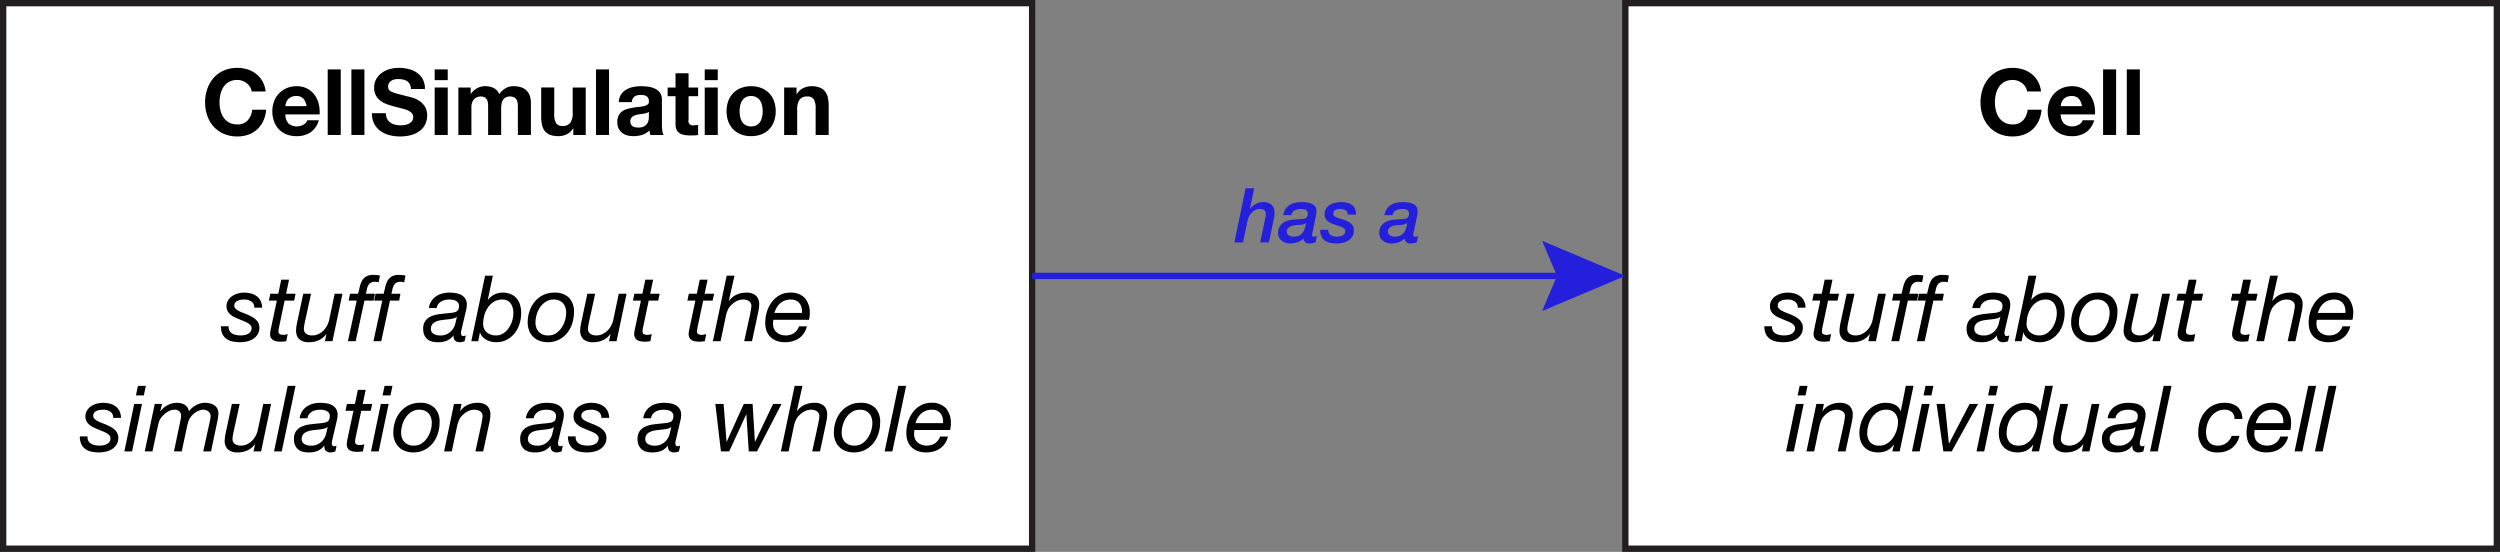 <svg id="Layer_1" data-name="Layer 1" xmlns="http://www.w3.org/2000/svg" viewBox="0 0 395.562 87.316"><rect x="0" y="0" width="395.562" height="87.316" fill="#808080" stroke="none"/><defs><style>.cls-1{fill:#fff;stroke:#231f20;}.cls-1,.cls-2{stroke-miterlimit:10;}.cls-2{fill:none;stroke:#231fda;}.cls-3{fill:#231fda;}</style></defs><title>step1</title><rect class="cls-1" x="0.5" y="0.5" width="162.807" height="86.316"/><path d="M782.727,471a2.293,2.293,0,0,0-.509-.574,2.376,2.376,0,0,0-1.496-.523,2.658,2.658,0,0,0-1.308.298,2.475,2.475,0,0,0-.872.799,3.501,3.501,0,0,0-.486,1.141,5.658,5.658,0,0,0-.153,1.322,5.261,5.261,0,0,0,.153,1.271,3.432,3.432,0,0,0,.486,1.112,2.498,2.498,0,0,0,.872.791,2.659,2.659,0,0,0,1.308.298,2.11,2.11,0,0,0,1.634-.639,2.956,2.956,0,0,0,.719-1.686h2.208a5.27,5.27,0,0,1-.451,1.758,4.208,4.208,0,0,1-.959,1.337,4.081,4.081,0,0,1-1.395.843,5.105,5.105,0,0,1-1.758.291,5.321,5.321,0,0,1-2.143-.414,4.589,4.589,0,0,1-1.605-1.141,5.04,5.04,0,0,1-1.002-1.707,6.266,6.266,0,0,1-.349-2.114,6.484,6.484,0,0,1,.349-2.158,5.184,5.184,0,0,1,1.002-1.736,4.592,4.592,0,0,1,1.605-1.162,5.56,5.56,0,0,1,3.763-.174,4.377,4.377,0,0,1,1.366.719,3.895,3.895,0,0,1,.996,1.169,4.187,4.187,0,0,1,.494,1.598H782.988A1.87,1.87,0,0,0,782.727,471Z" transform="translate(-743.167 -457.25)"/><path d="M788.829,476.804a2.114,2.114,0,0,0,2.412.138,1.298,1.298,0,0,0,.552-.661h1.816a3.448,3.448,0,0,1-1.337,1.933,3.935,3.935,0,0,1-2.179.581,4.297,4.297,0,0,1-1.598-.283,3.322,3.322,0,0,1-1.206-.807,3.626,3.626,0,0,1-.763-1.25,4.571,4.571,0,0,1-.269-1.598,4.379,4.379,0,0,1,.276-1.569,3.631,3.631,0,0,1,1.998-2.092,3.884,3.884,0,0,1,1.562-.305,3.571,3.571,0,0,1,1.671.371,3.335,3.335,0,0,1,1.169.995,4.092,4.092,0,0,1,.661,1.424,5.308,5.308,0,0,1,.145,1.671H788.32A2.083,2.083,0,0,0,788.829,476.804Zm2.332-3.952a1.45,1.45,0,0,0-1.126-.407,1.795,1.795,0,0,0-.821.167,1.566,1.566,0,0,0-.523.414,1.513,1.513,0,0,0-.276.523,2.35,2.35,0,0,0-.095.494h3.357A2.389,2.389,0,0,0,791.16,472.852Z" transform="translate(-743.167 -457.25)"/><path d="M797.081,468.232v10.373h-2.063V468.232Z" transform="translate(-743.167 -457.25)"/><path d="M800.829,468.232v10.373h-2.063V468.232Z" transform="translate(-743.167 -457.25)"/><path d="M804.418,476.049a1.641,1.641,0,0,0,.501.588,2.168,2.168,0,0,0,.734.335,3.486,3.486,0,0,0,.872.109,4.569,4.569,0,0,0,.654-.051,2.286,2.286,0,0,0,.654-.196,1.425,1.425,0,0,0,.509-.399,1.005,1.005,0,0,0,.203-.646.912.912,0,0,0-.269-.683,2.138,2.138,0,0,0-.705-.436,7.02,7.02,0,0,0-.988-.305q-.552-.131-1.119-.291a9.838,9.838,0,0,1-1.133-.356,3.883,3.883,0,0,1-.988-.544,2.567,2.567,0,0,1-.705-.835,2.533,2.533,0,0,1-.269-1.213,2.715,2.715,0,0,1,.341-1.387,3.091,3.091,0,0,1,.893-.981,3.903,3.903,0,0,1,1.25-.581,5.317,5.317,0,0,1,1.395-.189,6.594,6.594,0,0,1,1.562.182,3.902,3.902,0,0,1,1.33.588,2.985,2.985,0,0,1,.923,1.039,3.19,3.19,0,0,1,.341,1.533h-2.208a1.834,1.834,0,0,0-.196-.77,1.284,1.284,0,0,0-.443-.48,1.876,1.876,0,0,0-.632-.247,3.896,3.896,0,0,0-.777-.073,2.678,2.678,0,0,0-.552.058,1.491,1.491,0,0,0-.501.204,1.256,1.256,0,0,0-.37.363.971.971,0,0,0-.145.552.93.93,0,0,0,.116.494,1.036,1.036,0,0,0,.458.349,5.787,5.787,0,0,0,.944.32q.603.16,1.577.407.29.058.806.21a3.885,3.885,0,0,1,1.024.487,3.104,3.104,0,0,1,.879.893,2.543,2.543,0,0,1,.371,1.431,3.177,3.177,0,0,1-.276,1.322,2.878,2.878,0,0,1-.821,1.053,3.945,3.945,0,0,1-1.351.69,6.393,6.393,0,0,1-1.867.247,6.568,6.568,0,0,1-1.664-.21,4.186,4.186,0,0,1-1.424-.661,3.262,3.262,0,0,1-.981-1.148,3.425,3.425,0,0,1-.349-1.656h2.208A1.9,1.9,0,0,0,804.418,476.049Z" transform="translate(-743.167 -457.25)"/><path d="M811.944,469.932v-1.7h2.063v1.7Zm2.063,1.163v7.511h-2.063v-7.511Z" transform="translate(-743.167 -457.25)"/><path d="M817.639,471.095v1.017h.029a2.934,2.934,0,0,1,.981-.901,2.658,2.658,0,0,1,1.315-.32,3.032,3.032,0,0,1,1.3.276,1.829,1.829,0,0,1,.893.974,3.203,3.203,0,0,1,.908-.872,2.415,2.415,0,0,1,1.359-.378,4.013,4.013,0,0,1,1.104.145,2.225,2.225,0,0,1,.872.465,2.13,2.13,0,0,1,.567.836,3.393,3.393,0,0,1,.203,1.242v5.027h-2.063V474.349q0-.378-.029-.712a1.511,1.511,0,0,0-.16-.581.968.968,0,0,0-.385-.393,1.397,1.397,0,0,0-.69-.145,1.321,1.321,0,0,0-.705.167,1.217,1.217,0,0,0-.421.436,1.75,1.75,0,0,0-.203.61,4.642,4.642,0,0,0-.051.691v4.184h-2.063v-4.213q0-.334-.014-.661a1.856,1.856,0,0,0-.124-.603.93.93,0,0,0-.363-.443,1.372,1.372,0,0,0-.749-.167,1.526,1.526,0,0,0-.385.066,1.28,1.28,0,0,0-.465.246,1.445,1.445,0,0,0-.385.523,2.123,2.123,0,0,0-.16.893v4.359h-2.063v-7.511Z" transform="translate(-743.167 -457.25)"/><path d="M833.882,478.606V477.56h-.043a2.325,2.325,0,0,1-1.017.944,3.009,3.009,0,0,1-1.279.29,3.604,3.604,0,0,1-1.358-.218,1.958,1.958,0,0,1-.836-.617,2.417,2.417,0,0,1-.428-.974,6.038,6.038,0,0,1-.123-1.271v-4.62h2.063v4.242a2.632,2.632,0,0,0,.29,1.388,1.125,1.125,0,0,0,1.032.458,1.429,1.429,0,0,0,1.22-.501,2.784,2.784,0,0,0,.378-1.649v-3.937h2.063v7.511Z" transform="translate(-743.167 -457.25)"/><path d="M839.533,468.232v10.373H837.47V468.232Z" transform="translate(-743.167 -457.25)"/><path d="M841.073,473.405a2.402,2.402,0,0,1,.363-1.206,2.472,2.472,0,0,1,.814-.77,3.546,3.546,0,0,1,1.112-.414,6.344,6.344,0,0,1,1.242-.123,8.411,8.411,0,0,1,1.147.08,3.508,3.508,0,0,1,1.06.312,2.087,2.087,0,0,1,.785.647,1.804,1.804,0,0,1,.305,1.097v3.908a7.879,7.879,0,0,0,.058.974,1.747,1.747,0,0,0,.204.697h-2.092a2.836,2.836,0,0,1-.094-.356,3.086,3.086,0,0,1-.051-.371,2.682,2.682,0,0,1-1.162.712,4.664,4.664,0,0,1-1.366.204,3.682,3.682,0,0,1-1.002-.131,2.298,2.298,0,0,1-.814-.407,1.897,1.897,0,0,1-.545-.697,2.357,2.357,0,0,1-.196-1.002,2.195,2.195,0,0,1,.225-1.054,1.886,1.886,0,0,1,.582-.661,2.593,2.593,0,0,1,.814-.37,8.754,8.754,0,0,1,.922-.196q.465-.072.915-.116a5.548,5.548,0,0,0,.799-.131,1.389,1.389,0,0,0,.552-.254.558.558,0,0,0,.189-.486,1.098,1.098,0,0,0-.109-.53.806.806,0,0,0-.29-.305,1.151,1.151,0,0,0-.421-.145,3.5,3.5,0,0,0-.516-.036,1.565,1.565,0,0,0-.959.261,1.168,1.168,0,0,0-.407.872Zm4.766,1.525a.924.924,0,0,1-.327.182,3.28,3.28,0,0,1-.421.109c-.15.029-.307.053-.472.073s-.329.043-.494.073a3.68,3.68,0,0,0-.458.116,1.356,1.356,0,0,0-.393.196.934.934,0,0,0-.269.312,1.004,1.004,0,0,0-.102.48.967.967,0,0,0,.102.465.776.776,0,0,0,.276.298,1.17,1.17,0,0,0,.407.153,2.619,2.619,0,0,0,.479.043,1.822,1.822,0,0,0,.944-.204,1.363,1.363,0,0,0,.494-.487,1.551,1.551,0,0,0,.196-.574,3.905,3.905,0,0,0,.037-.465Z" transform="translate(-743.167 -457.25)"/><path d="M853.626,471.095v1.38h-1.511v3.72a.699.699,0,0,0,.872.872q.174,0,.334-.015a2.76,2.76,0,0,0,.305-.043v1.598a4.864,4.864,0,0,1-.581.058q-.32.015-.625.015a6.047,6.047,0,0,1-.908-.065,2.14,2.14,0,0,1-.755-.254,1.343,1.343,0,0,1-.516-.538,1.919,1.919,0,0,1-.189-.915v-4.432h-1.249v-1.38h1.249v-2.252h2.063v2.252Z" transform="translate(-743.167 -457.25)"/><path d="M854.672,469.932v-1.7h2.063v1.7Zm2.063,1.163v7.511h-2.063v-7.511Z" transform="translate(-743.167 -457.25)"/><path d="M858.406,473.223a3.437,3.437,0,0,1,2.005-2.049,4.297,4.297,0,0,1,1.598-.283,4.356,4.356,0,0,1,1.605.283,3.42,3.42,0,0,1,2.012,2.049,4.609,4.609,0,0,1,.276,1.634,4.551,4.551,0,0,1-.276,1.627,3.529,3.529,0,0,1-.784,1.242,3.418,3.418,0,0,1-1.228.791,4.448,4.448,0,0,1-1.605.276,4.389,4.389,0,0,1-1.598-.276,3.424,3.424,0,0,1-1.22-.791,3.525,3.525,0,0,1-.785-1.242,4.551,4.551,0,0,1-.276-1.627A4.609,4.609,0,0,1,858.406,473.223Zm1.874,2.513a2.338,2.338,0,0,0,.298.77,1.582,1.582,0,0,0,.559.545,1.706,1.706,0,0,0,.872.204,1.747,1.747,0,0,0,.879-.204,1.564,1.564,0,0,0,.567-.545,2.342,2.342,0,0,0,.298-.77,4.394,4.394,0,0,0,.087-.879,4.511,4.511,0,0,0-.087-.886,2.272,2.272,0,0,0-.298-.77,1.658,1.658,0,0,0-.567-.545,1.703,1.703,0,0,0-.879-.21,1.586,1.586,0,0,0-1.431.755,2.268,2.268,0,0,0-.298.77,4.511,4.511,0,0,0-.087.886A4.394,4.394,0,0,0,860.28,475.736Z" transform="translate(-743.167 -457.25)"/><path d="M869.201,471.095v1.046h.043a2.369,2.369,0,0,1,1.017-.952,2.945,2.945,0,0,1,1.278-.298,3.508,3.508,0,0,1,1.358.225,2.013,2.013,0,0,1,.835.625,2.419,2.419,0,0,1,.429.973,6.074,6.074,0,0,1,.124,1.272v4.62h-2.063v-4.242a2.635,2.635,0,0,0-.291-1.388,1.125,1.125,0,0,0-1.032-.458,1.429,1.429,0,0,0-1.22.501,2.787,2.787,0,0,0-.378,1.649v3.938H867.24v-7.511Z" transform="translate(-743.167 -457.25)"/><path d="M782.959,504.969a1.889,1.889,0,0,0-1.119-.327,3.898,3.898,0,0,0-.566.043,1.776,1.776,0,0,0-.516.153,1.046,1.046,0,0,0-.37.29.732.732,0,0,0-.145.473.658.658,0,0,0,.167.45,1.726,1.726,0,0,0,.451.349,4.925,4.925,0,0,0,.639.298q.356.138.719.283.377.16.733.349a3.353,3.353,0,0,1,.632.429,1.985,1.985,0,0,1,.45.566,1.599,1.599,0,0,1,.174.763,1.981,1.981,0,0,1-.276,1.068,2.233,2.233,0,0,1-.712.719,3.076,3.076,0,0,1-.98.399,4.91,4.91,0,0,1-1.097.124,5.485,5.485,0,0,1-1.206-.124,2.526,2.526,0,0,1-.952-.414,2.004,2.004,0,0,1-.632-.777,2.81,2.81,0,0,1-.232-1.213h1.22a1.248,1.248,0,0,0,.124.69,1.183,1.183,0,0,0,.421.45,1.893,1.893,0,0,0,.625.24,3.779,3.779,0,0,0,.748.072,3.236,3.236,0,0,0,.61-.059,1.809,1.809,0,0,0,.552-.195,1.19,1.19,0,0,0,.4-.356.914.914,0,0,0,.152-.537.686.686,0,0,0-.174-.473,1.807,1.807,0,0,0-.45-.355,4.519,4.519,0,0,0-.632-.298c-.237-.093-.477-.191-.719-.298-.252-.097-.496-.204-.733-.32a3.062,3.062,0,0,1-.639-.414,1.844,1.844,0,0,1-.451-.559,1.577,1.577,0,0,1-.167-.741,1.796,1.796,0,0,1,.24-.93,2.1,2.1,0,0,1,.632-.676,3.078,3.078,0,0,1,.894-.414,3.674,3.674,0,0,1,1.024-.145,4.325,4.325,0,0,1,1.032.124,2.624,2.624,0,0,1,.908.406,2.123,2.123,0,0,1,.646.741,2.312,2.312,0,0,1,.247,1.111h-1.235A1.041,1.041,0,0,0,782.959,504.969Z" transform="translate(-743.167 -457.25)"/><path d="M789.933,503.726l-.232,1.089h-1.497l-.93,4.417c-.01.087-.02.17-.029.247a2.001,2.001,0,0,0-.015.247.403.403,0,0,0,.225.4,1.164,1.164,0,0,0,.516.109,1.84,1.84,0,0,0,.363-.036,3.09,3.09,0,0,0,.349-.095l-.218,1.133c-.145.02-.291.036-.436.051a4.36,4.36,0,0,1-.436.022,4.06,4.06,0,0,1-.654-.051,1.455,1.455,0,0,1-.53-.189,1.056,1.056,0,0,1-.363-.37,1.152,1.152,0,0,1-.138-.596,2.063,2.063,0,0,1,.022-.306c.015-.097.031-.203.051-.319l.988-4.664h-1.264l.232-1.089h1.264l.465-2.224h1.235l-.465,2.224Z" transform="translate(-743.167 -457.25)"/><path d="M794.581,511.237l.232-1.133h-.029a2.868,2.868,0,0,1-1.177.974,3.616,3.616,0,0,1-1.497.319,2.317,2.317,0,0,1-1.576-.458,1.857,1.857,0,0,1-.516-1.46,4.586,4.586,0,0,1,.058-.64q.058-.391.16-.828l.915-4.285h1.235l-.959,4.388a2.647,2.647,0,0,0-.058.261c-.019.107-.039.216-.058.327s-.034.218-.044.319-.014.188-.014.255a.887.887,0,0,0,.377.792,1.631,1.631,0,0,0,.93.254,2.284,2.284,0,0,0,.966-.203,2.786,2.786,0,0,0,.792-.545,3.251,3.251,0,0,0,.588-.785,3.451,3.451,0,0,0,.341-.907l.872-4.155h1.235l-1.584,7.511Z" transform="translate(-743.167 -457.25)"/><path d="M798.33,504.815l.218-1.089h1.278q.145-.567.269-1.105a3.557,3.557,0,0,1,.356-.952,1.815,1.815,0,0,1,.646-.668,2.209,2.209,0,0,1,1.155-.254q.261,0,.523.022a2.534,2.534,0,0,1,.509.094l-.204,1.046c-.106-.019-.208-.036-.305-.051a1.833,1.833,0,0,0-.276-.021,1.236,1.236,0,0,0-.697.167,1.155,1.155,0,0,0-.385.435,2.275,2.275,0,0,0-.203.603q-.065.336-.167.684h1.438l-.203,1.089h-1.453l-1.38,6.422h-1.235l1.395-6.422Z" transform="translate(-743.167 -457.25)"/><path d="M802.369,504.815l.218-1.089h1.278q.145-.567.269-1.105a3.557,3.557,0,0,1,.356-.952,1.816,1.816,0,0,1,.646-.668,2.209,2.209,0,0,1,1.155-.254q.261,0,.523.022a2.535,2.535,0,0,1,.509.094L807.12,501.91c-.106-.019-.208-.036-.305-.051a1.833,1.833,0,0,0-.276-.021,1.236,1.236,0,0,0-.697.167,1.155,1.155,0,0,0-.385.435,2.279,2.279,0,0,0-.203.603c-.043.224-.1.451-.167.684h1.438l-.203,1.089h-1.453l-1.38,6.422h-1.235l1.395-6.422Z" transform="translate(-743.167 -457.25)"/><path d="M811.413,504.91a2.752,2.752,0,0,1,.733-.763,3.067,3.067,0,0,1,.988-.45,4.506,4.506,0,0,1,1.148-.145,6.052,6.052,0,0,1,1.046.087,2.657,2.657,0,0,1,.872.306,1.676,1.676,0,0,1,.603.588,1.782,1.782,0,0,1,.225.938,3.294,3.294,0,0,1-.08.69c-.053.246-.104.472-.152.675l-.48,2.049c-.029.155-.07.329-.123.523a2.08,2.08,0,0,0-.08.552.507.507,0,0,0,.102.363.354.354,0,0,0,.261.102.623.623,0,0,0,.196-.036c.073-.024.138-.046.196-.066l-.189.915a2.53,2.53,0,0,1-.371.109,1.841,1.841,0,0,1-.385.051,1.01,1.01,0,0,1-.77-.276.908.908,0,0,1-.203-.77l-.029-.029a2.585,2.585,0,0,1-.973.799,3.616,3.616,0,0,1-1.54.276,3.474,3.474,0,0,1-.893-.109,1.827,1.827,0,0,1-.719-.363,1.8,1.8,0,0,1-.487-.653,2.366,2.366,0,0,1-.182-.981,2.081,2.081,0,0,1,.356-1.293,2.252,2.252,0,0,1,.908-.705,4.527,4.527,0,0,1,1.22-.327q.668-.086,1.294-.145.494-.043.85-.094a1.951,1.951,0,0,0,.588-.167.743.743,0,0,0,.341-.334,1.348,1.348,0,0,0,.109-.596.789.789,0,0,0-.145-.494,1.028,1.028,0,0,0-.363-.298,1.667,1.667,0,0,0-.487-.153,3.298,3.298,0,0,0-.516-.043,3.347,3.347,0,0,0-.69.072,1.99,1.99,0,0,0-.618.24,1.618,1.618,0,0,0-.465.421,1.387,1.387,0,0,0-.247.617H811.028A2.625,2.625,0,0,1,811.413,504.91Zm.349,5.15a1.714,1.714,0,0,0,.937.262,2.318,2.318,0,0,0,2.107-.988,2.433,2.433,0,0,0,.414-.915q.109-.494.24-1.017H815.43a1.685,1.685,0,0,1-.661.269,8.488,8.488,0,0,1-.85.123q-.45.044-.908.109a3.552,3.552,0,0,0-.821.211,1.51,1.51,0,0,0-.596.414,1.159,1.159,0,0,0-.247.748A.865.865,0,0,0,811.762,510.06Z" transform="translate(-743.167 -457.25)"/><path d="M821.154,500.864l-.799,3.792.029.028a2.991,2.991,0,0,1,1.01-.835,2.811,2.811,0,0,1,1.286-.298,3.26,3.26,0,0,1,1.308.24,2.504,2.504,0,0,1,.915.66,2.776,2.776,0,0,1,.545,1.018,4.523,4.523,0,0,1,.182,1.322,5.655,5.655,0,0,1-.262,1.714,4.512,4.512,0,0,1-.77,1.468,3.952,3.952,0,0,1-1.242,1.031,3.533,3.533,0,0,1-1.692.393,3.171,3.171,0,0,1-.959-.138,3.015,3.015,0,0,1-.763-.356,2.201,2.201,0,0,1-.538-.494,1.371,1.371,0,0,1-.269-.566h-.029l-.276,1.395h-1.09l2.179-10.373Zm3.131,5.085a2.118,2.118,0,0,0-.32-.683,1.506,1.506,0,0,0-.53-.458,1.61,1.61,0,0,0-.755-.167,2.539,2.539,0,0,0-1.395.37,3.142,3.142,0,0,0-.952.938,4.157,4.157,0,0,0-.545,1.234,5.023,5.023,0,0,0-.174,1.265,1.732,1.732,0,0,0,.567,1.38,2.174,2.174,0,0,0,1.482.494,2.032,2.032,0,0,0,1.177-.349,3.204,3.204,0,0,0,.857-.872,3.977,3.977,0,0,0,.523-1.147,4.338,4.338,0,0,0,.174-1.162A3.154,3.154,0,0,0,824.286,505.949Z" transform="translate(-743.167 -457.25)"/><path d="M826.944,506.501a4.575,4.575,0,0,1,.828-1.511,4.116,4.116,0,0,1,1.322-1.046,3.86,3.86,0,0,1,1.765-.393,3.165,3.165,0,0,1,2.325.792,3.123,3.123,0,0,1,.799,2.317,5.743,5.743,0,0,1-.276,1.772,4.648,4.648,0,0,1-.813,1.518,4.021,4.021,0,0,1-1.308,1.053,3.819,3.819,0,0,1-1.758.393,3.607,3.607,0,0,1-1.329-.232,2.756,2.756,0,0,1-1.62-1.635,3.518,3.518,0,0,1-.218-1.257A5.61,5.61,0,0,1,826.944,506.501Zm1.475,3.255a1.992,1.992,0,0,0,1.54.566,2.09,2.09,0,0,0,1.199-.349,3.204,3.204,0,0,0,.872-.879,4.121,4.121,0,0,0,.538-1.155,4.219,4.219,0,0,0,.182-1.177,2.891,2.891,0,0,0-.116-.828,1.725,1.725,0,0,0-.98-1.126,2.125,2.125,0,0,0-.879-.167,2.243,2.243,0,0,0-1.25.349,3.165,3.165,0,0,0-.901.879,3.973,3.973,0,0,0-.545,1.17,4.463,4.463,0,0,0-.182,1.22A2.12,2.12,0,0,0,828.419,509.756Z" transform="translate(-743.167 -457.25)"/><path d="M839.533,511.237l.233-1.133h-.029a2.868,2.868,0,0,1-1.177.974,3.616,3.616,0,0,1-1.497.319,2.317,2.317,0,0,1-1.576-.458,1.857,1.857,0,0,1-.516-1.46,4.586,4.586,0,0,1,.058-.64q.058-.391.16-.828l.915-4.285h1.235l-.959,4.388a2.619,2.619,0,0,0-.058.261c-.02.107-.039.216-.058.327s-.034.218-.044.319-.014.188-.014.255a.887.887,0,0,0,.377.792,1.631,1.631,0,0,0,.93.254,2.284,2.284,0,0,0,.966-.203,2.788,2.788,0,0,0,.792-.545,3.254,3.254,0,0,0,.588-.785,3.458,3.458,0,0,0,.341-.907l.872-4.155h1.235l-1.584,7.511Z" transform="translate(-743.167 -457.25)"/><path d="M847.539,503.726l-.232,1.089H845.81l-.93,4.417c-.01.087-.019.17-.029.247a1.982,1.982,0,0,0-.015.247.403.403,0,0,0,.225.4,1.165,1.165,0,0,0,.516.109,1.839,1.839,0,0,0,.363-.036,3.086,3.086,0,0,0,.349-.095l-.218,1.133c-.145.02-.29.036-.435.051a4.362,4.362,0,0,1-.436.022,4.06,4.06,0,0,1-.654-.051,1.455,1.455,0,0,1-.53-.189,1.056,1.056,0,0,1-.363-.37,1.152,1.152,0,0,1-.138-.596,2.05,2.05,0,0,1,.022-.306c.015-.097.031-.203.051-.319l.988-4.664h-1.264l.232-1.089h1.264l.465-2.224h1.235l-.465,2.224Z" transform="translate(-743.167 -457.25)"/><path d="M856.154,503.726l-.232,1.089H854.425l-.93,4.417c-.01.087-.02.17-.029.247a2.001,2.001,0,0,0-.015.247.403.403,0,0,0,.225.4,1.164,1.164,0,0,0,.516.109,1.84,1.84,0,0,0,.363-.036,3.09,3.09,0,0,0,.349-.095l-.218,1.133c-.145.02-.29.036-.435.051a4.36,4.36,0,0,1-.436.022,4.059,4.059,0,0,1-.654-.051,1.455,1.455,0,0,1-.53-.189,1.056,1.056,0,0,1-.363-.37,1.152,1.152,0,0,1-.138-.596,2.05,2.05,0,0,1,.022-.306c.015-.097.031-.203.051-.319l.988-4.664H851.926l.232-1.089h1.264l.465-2.224h1.235l-.465,2.224Z" transform="translate(-743.167 -457.25)"/><path d="M859.379,500.864l-.886,3.966.029.029a2.916,2.916,0,0,1,1.177-.981,3.548,3.548,0,0,1,1.496-.327,2.297,2.297,0,0,1,1.576.465,1.884,1.884,0,0,1,.516,1.468,4.486,4.486,0,0,1-.059.639q-.058.393-.16.828l-.915,4.286h-1.235l.959-4.388c.01-.077.024-.167.044-.269s.039-.208.058-.319.036-.218.051-.32a1.908,1.908,0,0,0,.021-.254.888.888,0,0,0-.378-.792,1.632,1.632,0,0,0-.93-.254,2.261,2.261,0,0,0-1.01.247,2.869,2.869,0,0,0-.85.625,2.027,2.027,0,0,0-.523.704,5.21,5.21,0,0,0-.305.864l-.872,4.155h-1.22l2.179-10.373Z" transform="translate(-743.167 -457.25)"/><path d="M865.481,508.506a1.814,1.814,0,0,0,.16.777,1.581,1.581,0,0,0,.436.566,2.081,2.081,0,0,0,.625.35,2.167,2.167,0,0,0,.727.123,2.353,2.353,0,0,0,1.366-.37,2.184,2.184,0,0,0,.799-1.068h1.235a3.241,3.241,0,0,1-.465,1.097,2.954,2.954,0,0,1-.77.785,3.411,3.411,0,0,1-1.002.472,4.165,4.165,0,0,1-1.162.16,3.717,3.717,0,0,1-1.547-.283,2.688,2.688,0,0,1-.981-.727,2.606,2.606,0,0,1-.509-.974,3.873,3.873,0,0,1-.145-1.024,5.925,5.925,0,0,1,.312-1.969,4.911,4.911,0,0,1,.843-1.532,3.757,3.757,0,0,1,1.235-.988,3.284,3.284,0,0,1,1.475-.349,3.055,3.055,0,0,1,2.419.872,3.61,3.61,0,0,1,.763,2.455,3.315,3.315,0,0,1-.044.552c-.029.175-.053.316-.072.422h-5.652A4.788,4.788,0,0,0,865.481,508.506Zm4.525-2.52a1.794,1.794,0,0,0-.291-.683,1.546,1.546,0,0,0-.559-.479,1.841,1.841,0,0,0-.858-.182,2.643,2.643,0,0,0-.966.167,2.376,2.376,0,0,0-.748.458,2.722,2.722,0,0,0-.538.675,4.01,4.01,0,0,0-.349.821h4.359A2.806,2.806,0,0,0,870.007,505.985Z" transform="translate(-743.167 -457.25)"/><path d="M760.636,522.403a1.89,1.89,0,0,0-1.119-.327,3.913,3.913,0,0,0-.566.043,1.781,1.781,0,0,0-.516.153,1.047,1.047,0,0,0-.37.29.731.731,0,0,0-.145.473.657.657,0,0,0,.167.45,1.725,1.725,0,0,0,.451.349,4.927,4.927,0,0,0,.639.298q.356.138.719.283.377.16.733.349a3.35,3.35,0,0,1,.632.429,1.988,1.988,0,0,1,.45.566,1.598,1.598,0,0,1,.174.763,1.981,1.981,0,0,1-.276,1.068,2.235,2.235,0,0,1-.712.719,3.08,3.08,0,0,1-.981.399,4.91,4.91,0,0,1-1.097.124,5.483,5.483,0,0,1-1.206-.124,2.524,2.524,0,0,1-.952-.414,2.003,2.003,0,0,1-.632-.777,2.808,2.808,0,0,1-.232-1.213h1.22a1.247,1.247,0,0,0,.123.69,1.183,1.183,0,0,0,.421.45,1.898,1.898,0,0,0,.625.24,3.779,3.779,0,0,0,.748.072,3.227,3.227,0,0,0,.61-.059,1.81,1.81,0,0,0,.552-.195,1.193,1.193,0,0,0,.4-.356.915.915,0,0,0,.152-.537.687.687,0,0,0-.174-.473,1.808,1.808,0,0,0-.45-.355,4.536,4.536,0,0,0-.632-.298c-.237-.093-.477-.191-.719-.298-.252-.097-.496-.204-.733-.32a3.058,3.058,0,0,1-.639-.414,1.842,1.842,0,0,1-.451-.559,1.578,1.578,0,0,1-.167-.741,1.796,1.796,0,0,1,.24-.93,2.1,2.1,0,0,1,.632-.676,3.076,3.076,0,0,1,.893-.414,3.67,3.67,0,0,1,1.024-.145,4.326,4.326,0,0,1,1.032.124,2.626,2.626,0,0,1,.908.406,2.123,2.123,0,0,1,.646.741,2.313,2.313,0,0,1,.247,1.111H761.072A1.041,1.041,0,0,0,760.636,522.403Z" transform="translate(-743.167 -457.25)"/><path d="M765.634,521.161l-1.569,7.511h-1.22l1.555-7.511Zm-.959-1.351.32-1.511h1.25l-.32,1.511Z" transform="translate(-743.167 -457.25)"/><path d="M768.801,521.161l-.276,1.118.029.029a3.566,3.566,0,0,1,1.155-.966,3.083,3.083,0,0,1,1.46-.356,2.331,2.331,0,0,1,1.22.305,1.518,1.518,0,0,1,.668,1.047,3.248,3.248,0,0,1,1.126-.982,3.025,3.025,0,0,1,1.446-.37,3.144,3.144,0,0,1,.77.095,2.161,2.161,0,0,1,.675.29,1.422,1.422,0,0,1,.472.516,1.626,1.626,0,0,1,.174.785,4.481,4.481,0,0,1-.072.755q-.073.422-.145.741l-.944,4.504h-1.235l1.046-4.766c.029-.116.056-.254.08-.414a2.776,2.776,0,0,0,.036-.399.934.934,0,0,0-.327-.727,1.191,1.191,0,0,0-.821-.29,1.722,1.722,0,0,0-.53.087,2.904,2.904,0,0,0-.516.226,2.818,2.818,0,0,0-.465.326,2.866,2.866,0,0,0-.378.393,2.119,2.119,0,0,0-.451.77,8.43,8.43,0,0,0-.247.915l-.828,3.879H770.69l.901-4.286q.101-.435.167-.814a3.727,3.727,0,0,0,.066-.508.965.965,0,0,0-.269-.727,1.067,1.067,0,0,0-.777-.262,1.996,1.996,0,0,0-1.01.29,3.34,3.34,0,0,0-.835.669,2.121,2.121,0,0,0-.538.763,6.473,6.473,0,0,0-.262.937l-.843,3.938h-1.22l1.583-7.511Z" transform="translate(-743.167 -457.25)"/><path d="M783.286,528.672l.232-1.133H783.49a2.868,2.868,0,0,1-1.177.974,3.616,3.616,0,0,1-1.497.319,2.317,2.317,0,0,1-1.576-.458,1.857,1.857,0,0,1-.516-1.46,4.588,4.588,0,0,1,.058-.64q.058-.391.16-.828l.915-4.285h1.235l-.959,4.388a2.647,2.647,0,0,0-.058.261c-.019.107-.039.216-.058.327s-.034.218-.044.319-.014.188-.014.255a.887.887,0,0,0,.377.792,1.631,1.631,0,0,0,.93.254,2.286,2.286,0,0,0,.966-.203,2.79,2.79,0,0,0,.792-.545,3.256,3.256,0,0,0,.588-.785,3.454,3.454,0,0,0,.341-.907l.872-4.155h1.235l-1.584,7.511Z" transform="translate(-743.167 -457.25)"/><path d="M789.926,518.299l-2.18,10.373h-1.22l2.164-10.373Z" transform="translate(-743.167 -457.25)"/><path d="M790.965,522.345a2.749,2.749,0,0,1,.733-.763,3.067,3.067,0,0,1,.988-.45,4.5,4.5,0,0,1,1.148-.145,6.062,6.062,0,0,1,1.046.087,2.66,2.66,0,0,1,.872.306,1.677,1.677,0,0,1,.603.588,1.782,1.782,0,0,1,.225.938,3.296,3.296,0,0,1-.08.69c-.053.246-.104.472-.152.675l-.48,2.049c-.029.155-.07.329-.123.523a2.075,2.075,0,0,0-.08.552.508.508,0,0,0,.102.363.354.354,0,0,0,.261.102.62.62,0,0,0,.196-.036c.073-.024.138-.046.196-.065l-.189.915a2.519,2.519,0,0,1-.371.109,1.842,1.842,0,0,1-.385.051,1.009,1.009,0,0,1-.77-.276.908.908,0,0,1-.203-.77l-.029-.029a2.585,2.585,0,0,1-.973.799,3.614,3.614,0,0,1-1.54.276,3.471,3.471,0,0,1-.894-.109,1.825,1.825,0,0,1-.719-.363,1.8,1.8,0,0,1-.487-.653,2.365,2.365,0,0,1-.182-.98,2.081,2.081,0,0,1,.356-1.293,2.252,2.252,0,0,1,.908-.705,4.527,4.527,0,0,1,1.22-.327q.668-.086,1.294-.145.494-.043.85-.094a1.95,1.95,0,0,0,.588-.167.742.742,0,0,0,.341-.334,1.348,1.348,0,0,0,.109-.596.788.788,0,0,0-.145-.494,1.028,1.028,0,0,0-.363-.298,1.675,1.675,0,0,0-.487-.153,3.309,3.309,0,0,0-.516-.043,3.347,3.347,0,0,0-.69.072,1.984,1.984,0,0,0-.618.24,1.619,1.619,0,0,0-.465.421,1.388,1.388,0,0,0-.247.617h-1.235A2.622,2.622,0,0,1,790.965,522.345Zm.349,5.15a1.714,1.714,0,0,0,.937.262,2.318,2.318,0,0,0,2.107-.988,2.43,2.43,0,0,0,.414-.915q.109-.494.24-1.017h-.029a1.686,1.686,0,0,1-.661.269,8.458,8.458,0,0,1-.85.123q-.45.044-.908.109a3.543,3.543,0,0,0-.821.211,1.511,1.511,0,0,0-.596.414,1.16,1.16,0,0,0-.247.748A.865.865,0,0,0,791.313,527.495Z" transform="translate(-743.167 -457.25)"/><path d="M802.057,521.161l-.232,1.089h-1.497l-.93,4.417c-.01.087-.02.17-.029.247a1.984,1.984,0,0,0-.015.247.403.403,0,0,0,.225.399,1.163,1.163,0,0,0,.516.109,1.84,1.84,0,0,0,.363-.036,3.069,3.069,0,0,0,.349-.095l-.218,1.133c-.145.019-.291.036-.436.051a4.33,4.33,0,0,1-.436.022,4.06,4.06,0,0,1-.654-.051,1.46,1.46,0,0,1-.53-.189,1.055,1.055,0,0,1-.363-.37,1.151,1.151,0,0,1-.138-.596,2.062,2.062,0,0,1,.022-.306c.015-.097.031-.203.051-.319l.988-4.664h-1.264l.232-1.089h1.264l.465-2.224h1.235l-.465,2.224Z" transform="translate(-743.167 -457.25)"/><path d="M804.657,521.161l-1.569,7.511h-1.22l1.555-7.511Zm-.959-1.351.32-1.511h1.25l-.32,1.511Z" transform="translate(-743.167 -457.25)"/><path d="M805.681,523.935a4.574,4.574,0,0,1,.828-1.511,4.114,4.114,0,0,1,1.322-1.046,3.86,3.86,0,0,1,1.765-.393,3.165,3.165,0,0,1,2.325.792,3.123,3.123,0,0,1,.799,2.317,5.742,5.742,0,0,1-.276,1.772,4.649,4.649,0,0,1-.813,1.519,4.021,4.021,0,0,1-1.308,1.053,3.818,3.818,0,0,1-1.758.393,3.606,3.606,0,0,1-1.329-.232,2.756,2.756,0,0,1-1.62-1.635,3.517,3.517,0,0,1-.218-1.257A5.611,5.611,0,0,1,805.681,523.935Zm1.475,3.255a1.992,1.992,0,0,0,1.54.566,2.09,2.09,0,0,0,1.199-.349,3.204,3.204,0,0,0,.872-.879,4.121,4.121,0,0,0,.538-1.155,4.219,4.219,0,0,0,.182-1.177,2.895,2.895,0,0,0-.116-.828,1.794,1.794,0,0,0-.363-.676,1.775,1.775,0,0,0-.617-.45,2.126,2.126,0,0,0-.879-.167,2.243,2.243,0,0,0-1.25.349,3.165,3.165,0,0,0-.901.879,3.973,3.973,0,0,0-.545,1.17,4.462,4.462,0,0,0-.182,1.22A2.12,2.12,0,0,0,807.156,527.19Z" transform="translate(-743.167 -457.25)"/><path d="M816.193,521.161l-.232,1.133h.029a2.915,2.915,0,0,1,1.177-.98,3.548,3.548,0,0,1,1.497-.327,2.297,2.297,0,0,1,1.576.465,1.885,1.885,0,0,1,.516,1.468,4.486,4.486,0,0,1-.059.639q-.058.393-.16.828l-.915,4.286h-1.235l.959-4.388c.01-.077.024-.167.044-.269s.038-.208.058-.319.036-.218.051-.32a1.905,1.905,0,0,0,.021-.254.888.888,0,0,0-.377-.792,1.632,1.632,0,0,0-.93-.254,2.261,2.261,0,0,0-1.01.247,2.873,2.873,0,0,0-.85.625,2.029,2.029,0,0,0-.523.704,5.215,5.215,0,0,0-.305.864l-.872,4.155h-1.22l1.569-7.511Z" transform="translate(-743.167 -457.25)"/><path d="M826.763,522.345a2.752,2.752,0,0,1,.733-.763,3.067,3.067,0,0,1,.988-.45,4.502,4.502,0,0,1,1.148-.145,6.062,6.062,0,0,1,1.046.087,2.66,2.66,0,0,1,.872.306,1.676,1.676,0,0,1,.603.588,1.782,1.782,0,0,1,.225.938,3.295,3.295,0,0,1-.08.69c-.053.246-.104.472-.152.675l-.48,2.049c-.029.155-.07.329-.123.523a2.079,2.079,0,0,0-.08.552.507.507,0,0,0,.102.363.354.354,0,0,0,.261.102.621.621,0,0,0,.196-.036c.073-.024.138-.046.196-.065l-.189.915a2.519,2.519,0,0,1-.371.109,1.842,1.842,0,0,1-.385.051,1.01,1.01,0,0,1-.77-.276.908.908,0,0,1-.203-.77l-.029-.029a2.584,2.584,0,0,1-.973.799,3.614,3.614,0,0,1-1.54.276,3.471,3.471,0,0,1-.893-.109,1.825,1.825,0,0,1-.719-.363,1.8,1.8,0,0,1-.487-.653,2.366,2.366,0,0,1-.182-.98,2.081,2.081,0,0,1,.356-1.293,2.252,2.252,0,0,1,.908-.705,4.526,4.526,0,0,1,1.22-.327q.668-.086,1.293-.145.494-.043.85-.094a1.95,1.95,0,0,0,.588-.167.742.742,0,0,0,.341-.334,1.346,1.346,0,0,0,.109-.596.788.788,0,0,0-.145-.494,1.029,1.029,0,0,0-.363-.298,1.673,1.673,0,0,0-.487-.153,3.31,3.31,0,0,0-.516-.043,3.347,3.347,0,0,0-.69.072,1.985,1.985,0,0,0-.618.24,1.62,1.62,0,0,0-.465.421,1.387,1.387,0,0,0-.247.617h-1.235A2.623,2.623,0,0,1,826.763,522.345Zm.349,5.15a1.714,1.714,0,0,0,.937.262,2.318,2.318,0,0,0,2.106-.988,2.432,2.432,0,0,0,.414-.915q.109-.494.24-1.017H830.78a1.685,1.685,0,0,1-.661.269,8.458,8.458,0,0,1-.85.123q-.45.044-.908.109a3.543,3.543,0,0,0-.821.211,1.51,1.51,0,0,0-.596.414,1.16,1.16,0,0,0-.247.748A.865.865,0,0,0,827.111,527.495Z" transform="translate(-743.167 -457.25)"/><path d="M837.87,522.403a1.889,1.889,0,0,0-1.119-.327,3.912,3.912,0,0,0-.566.043,1.781,1.781,0,0,0-.516.153,1.047,1.047,0,0,0-.37.29.731.731,0,0,0-.146.473.658.658,0,0,0,.167.45,1.727,1.727,0,0,0,.451.349,4.927,4.927,0,0,0,.639.298q.356.138.719.283.377.16.733.349a3.346,3.346,0,0,1,.632.429,1.985,1.985,0,0,1,.45.566,1.598,1.598,0,0,1,.174.763,1.981,1.981,0,0,1-.276,1.068,2.235,2.235,0,0,1-.712.719,3.08,3.08,0,0,1-.981.399,4.91,4.91,0,0,1-1.097.124,5.483,5.483,0,0,1-1.206-.124,2.524,2.524,0,0,1-.952-.414,2.003,2.003,0,0,1-.632-.777,2.808,2.808,0,0,1-.232-1.213h1.22a1.246,1.246,0,0,0,.123.69,1.183,1.183,0,0,0,.421.45,1.898,1.898,0,0,0,.625.24,3.779,3.779,0,0,0,.748.072,3.228,3.228,0,0,0,.61-.059,1.809,1.809,0,0,0,.552-.195,1.191,1.191,0,0,0,.4-.356.914.914,0,0,0,.152-.537.687.687,0,0,0-.174-.473,1.808,1.808,0,0,0-.45-.355,4.536,4.536,0,0,0-.632-.298c-.237-.093-.477-.191-.719-.298-.252-.097-.496-.204-.733-.32a3.058,3.058,0,0,1-.639-.414,1.842,1.842,0,0,1-.451-.559,1.576,1.576,0,0,1-.167-.741,1.796,1.796,0,0,1,.24-.93,2.1,2.1,0,0,1,.632-.676,3.076,3.076,0,0,1,.893-.414,3.67,3.67,0,0,1,1.024-.145,4.326,4.326,0,0,1,1.032.124,2.627,2.627,0,0,1,.908.406,2.123,2.123,0,0,1,.646.741,2.313,2.313,0,0,1,.247,1.111h-1.235A1.041,1.041,0,0,0,837.87,522.403Z" transform="translate(-743.167 -457.25)"/><path d="M845.33,522.345a2.751,2.751,0,0,1,.733-.763,3.067,3.067,0,0,1,.988-.45,4.501,4.501,0,0,1,1.148-.145,6.062,6.062,0,0,1,1.046.087,2.66,2.66,0,0,1,.872.306,1.676,1.676,0,0,1,.603.588,1.782,1.782,0,0,1,.225.938,3.289,3.289,0,0,1-.08.69c-.053.246-.104.472-.152.675l-.48,2.049c-.029.155-.07.329-.123.523a2.079,2.079,0,0,0-.08.552.508.508,0,0,0,.102.363.354.354,0,0,0,.261.102.621.621,0,0,0,.196-.036c.073-.024.138-.046.196-.065l-.189.915a2.519,2.519,0,0,1-.371.109,1.842,1.842,0,0,1-.385.051,1.01,1.01,0,0,1-.77-.276.908.908,0,0,1-.203-.77l-.029-.029a2.584,2.584,0,0,1-.973.799,3.613,3.613,0,0,1-1.54.276,3.47,3.47,0,0,1-.893-.109,1.825,1.825,0,0,1-.719-.363,1.8,1.8,0,0,1-.487-.653,2.366,2.366,0,0,1-.182-.98,2.081,2.081,0,0,1,.356-1.293,2.252,2.252,0,0,1,.908-.705,4.527,4.527,0,0,1,1.22-.327q.668-.086,1.294-.145.494-.043.85-.094a1.95,1.95,0,0,0,.588-.167.742.742,0,0,0,.341-.334,1.348,1.348,0,0,0,.109-.596.789.789,0,0,0-.145-.494,1.029,1.029,0,0,0-.363-.298,1.673,1.673,0,0,0-.487-.153,3.31,3.31,0,0,0-.516-.043,3.347,3.347,0,0,0-.69.072,1.985,1.985,0,0,0-.618.24,1.617,1.617,0,0,0-.465.421,1.387,1.387,0,0,0-.247.617H844.945A2.623,2.623,0,0,1,845.33,522.345Zm.349,5.15a1.714,1.714,0,0,0,.937.262,2.318,2.318,0,0,0,2.107-.988,2.43,2.43,0,0,0,.414-.915q.109-.494.24-1.017h-.029a1.684,1.684,0,0,1-.661.269,8.46,8.46,0,0,1-.85.123q-.45.044-.908.109a3.544,3.544,0,0,0-.821.211,1.512,1.512,0,0,0-.596.414,1.159,1.159,0,0,0-.246.748A.865.865,0,0,0,845.679,527.495Z" transform="translate(-743.167 -457.25)"/><path d="M861.639,528.672l-.378-5.841h-.029l-2.688,5.841h-1.308l-.886-7.511h1.308l.465,5.971h.029l2.702-5.971h1.395l.363,5.971h.029l2.848-5.971h1.336l-3.879,7.511Z" transform="translate(-743.167 -457.25)"/><path d="M870.137,518.299l-.886,3.966.029.029a2.916,2.916,0,0,1,1.177-.98,3.549,3.549,0,0,1,1.497-.327,2.297,2.297,0,0,1,1.576.465,1.885,1.885,0,0,1,.516,1.468,4.486,4.486,0,0,1-.059.639q-.058.393-.16.828l-.915,4.286h-1.235l.959-4.388c.01-.077.025-.167.044-.269s.039-.208.058-.319.036-.218.051-.32a1.908,1.908,0,0,0,.021-.254.888.888,0,0,0-.378-.792,1.632,1.632,0,0,0-.93-.254,2.262,2.262,0,0,0-1.01.247,2.873,2.873,0,0,0-.85.625,2.029,2.029,0,0,0-.523.704,5.215,5.215,0,0,0-.305.864l-.872,4.155h-1.22l2.179-10.373Z" transform="translate(-743.167 -457.25)"/><path d="M875.39,523.935a4.574,4.574,0,0,1,.828-1.511,4.114,4.114,0,0,1,1.322-1.046,3.86,3.86,0,0,1,1.765-.393,3.165,3.165,0,0,1,2.325.792,3.123,3.123,0,0,1,.799,2.317,5.742,5.742,0,0,1-.276,1.772,4.649,4.649,0,0,1-.813,1.519,4.021,4.021,0,0,1-1.308,1.053,3.818,3.818,0,0,1-1.758.393,3.607,3.607,0,0,1-1.329-.232,2.756,2.756,0,0,1-1.62-1.635,3.517,3.517,0,0,1-.218-1.257A5.611,5.611,0,0,1,875.39,523.935Zm1.475,3.255a1.992,1.992,0,0,0,1.54.566,2.09,2.09,0,0,0,1.199-.349,3.204,3.204,0,0,0,.872-.879,4.121,4.121,0,0,0,.538-1.155,4.219,4.219,0,0,0,.182-1.177,2.895,2.895,0,0,0-.116-.828,1.794,1.794,0,0,0-.363-.676,1.775,1.775,0,0,0-.617-.45,2.126,2.126,0,0,0-.879-.167,2.243,2.243,0,0,0-1.25.349,3.165,3.165,0,0,0-.901.879,3.973,3.973,0,0,0-.545,1.17,4.462,4.462,0,0,0-.182,1.22A2.12,2.12,0,0,0,876.865,527.19Z" transform="translate(-743.167 -457.25)"/><path d="M886.541,518.299l-2.18,10.373h-1.22l2.165-10.373Z" transform="translate(-743.167 -457.25)"/><path d="M887.804,525.94a1.813,1.813,0,0,0,.16.777,1.58,1.58,0,0,0,.436.566,2.081,2.081,0,0,0,.625.35,2.168,2.168,0,0,0,.727.123,2.353,2.353,0,0,0,1.366-.37,2.184,2.184,0,0,0,.799-1.068h1.235a3.244,3.244,0,0,1-.465,1.097,2.956,2.956,0,0,1-.77.785,3.41,3.41,0,0,1-1.002.472,4.165,4.165,0,0,1-1.162.16,3.717,3.717,0,0,1-1.547-.283,2.688,2.688,0,0,1-.98-.727,2.605,2.605,0,0,1-.509-.974,3.874,3.874,0,0,1-.145-1.024,5.926,5.926,0,0,1,.312-1.969,4.912,4.912,0,0,1,.843-1.532,3.761,3.761,0,0,1,1.235-.988,3.285,3.285,0,0,1,1.475-.349,3.055,3.055,0,0,1,2.419.872,3.61,3.61,0,0,1,.763,2.455,3.315,3.315,0,0,1-.044.552c-.029.175-.053.315-.072.422h-5.652A4.788,4.788,0,0,0,887.804,525.94Zm4.525-2.52a1.793,1.793,0,0,0-.29-.683,1.546,1.546,0,0,0-.559-.48,1.84,1.84,0,0,0-.857-.182,2.644,2.644,0,0,0-.966.167,2.377,2.377,0,0,0-.748.458,2.722,2.722,0,0,0-.538.675,4.009,4.009,0,0,0-.349.821h4.359A2.809,2.809,0,0,0,892.33,523.42Z" transform="translate(-743.167 -457.25)"/><rect class="cls-1" x="257.167" y="0.5" width="137.895" height="86.316"/><path d="M1063.637,471a2.299,2.299,0,0,0-.509-.574,2.35,2.35,0,0,0-.69-.385,2.376,2.376,0,0,0-.806-.138,2.657,2.657,0,0,0-1.308.298,2.47,2.47,0,0,0-.872.799,3.503,3.503,0,0,0-.486,1.141,5.637,5.637,0,0,0-.153,1.322,5.242,5.242,0,0,0,.153,1.271,3.435,3.435,0,0,0,.486,1.112,2.493,2.493,0,0,0,.872.791,2.658,2.658,0,0,0,1.308.298,2.108,2.108,0,0,0,1.634-.639,2.959,2.959,0,0,0,.72-1.686h2.208a5.258,5.258,0,0,1-.45,1.758,4.202,4.202,0,0,1-.959,1.337,4.084,4.084,0,0,1-1.395.843,5.11,5.11,0,0,1-1.758.291,5.323,5.323,0,0,1-2.143-.414,4.593,4.593,0,0,1-1.605-1.141,5.048,5.048,0,0,1-1.002-1.707,6.266,6.266,0,0,1-.349-2.114,6.484,6.484,0,0,1,.349-2.158,5.193,5.193,0,0,1,1.002-1.736,4.596,4.596,0,0,1,1.605-1.162,5.56,5.56,0,0,1,3.763-.174,4.385,4.385,0,0,1,1.366.719,3.899,3.899,0,0,1,.995,1.169,4.187,4.187,0,0,1,.494,1.598h-2.209A1.868,1.868,0,0,0,1063.637,471Z" transform="translate(-743.167 -457.25)"/><path d="M1069.738,476.804a2.115,2.115,0,0,0,2.412.138,1.294,1.294,0,0,0,.552-.661h1.816a3.451,3.451,0,0,1-1.337,1.933,3.937,3.937,0,0,1-2.18.581,4.295,4.295,0,0,1-1.598-.283,3.325,3.325,0,0,1-1.206-.807,3.625,3.625,0,0,1-.763-1.25,4.56,4.56,0,0,1-.269-1.598,4.39,4.39,0,0,1,.275-1.569,3.635,3.635,0,0,1,1.998-2.092,3.886,3.886,0,0,1,1.562-.305,3.57,3.57,0,0,1,1.671.371,3.342,3.342,0,0,1,1.17.995,4.099,4.099,0,0,1,.661,1.424,5.317,5.317,0,0,1,.145,1.671h-5.42A2.082,2.082,0,0,0,1069.738,476.804Zm2.332-3.952a1.451,1.451,0,0,0-1.126-.407,1.796,1.796,0,0,0-.821.167,1.564,1.564,0,0,0-.522.414,1.515,1.515,0,0,0-.276.523,2.349,2.349,0,0,0-.095.494h3.357A2.384,2.384,0,0,0,1072.071,472.852Z" transform="translate(-743.167 -457.25)"/><path d="M1077.99,468.232v10.373h-2.062V468.232Z" transform="translate(-743.167 -457.25)"/><path d="M1081.74,468.232v10.373h-2.063V468.232Z" transform="translate(-743.167 -457.25)"/><path d="M1027.169,504.969a1.888,1.888,0,0,0-1.118-.327,3.893,3.893,0,0,0-.566.043,1.775,1.775,0,0,0-.517.153,1.05,1.05,0,0,0-.37.29.734.734,0,0,0-.145.473.657.657,0,0,0,.167.45,1.721,1.721,0,0,0,.451.349,4.888,4.888,0,0,0,.639.298q.356.138.72.283c.251.106.496.223.733.349a3.334,3.334,0,0,1,.632.429,1.986,1.986,0,0,1,.45.566,1.599,1.599,0,0,1,.175.763,1.977,1.977,0,0,1-.276,1.068,2.225,2.225,0,0,1-.712.719,3.068,3.068,0,0,1-.981.399,4.906,4.906,0,0,1-1.097.124,5.48,5.48,0,0,1-1.206-.124,2.528,2.528,0,0,1-.952-.414,2.013,2.013,0,0,1-.632-.777,2.816,2.816,0,0,1-.232-1.213h1.221a1.248,1.248,0,0,0,.123.69,1.185,1.185,0,0,0,.422.45,1.885,1.885,0,0,0,.625.24,3.779,3.779,0,0,0,.748.072,3.243,3.243,0,0,0,.61-.059,1.814,1.814,0,0,0,.552-.195,1.185,1.185,0,0,0,.4-.356.915.915,0,0,0,.152-.537.686.686,0,0,0-.174-.473,1.807,1.807,0,0,0-.45-.355,4.559,4.559,0,0,0-.633-.298c-.237-.093-.477-.191-.719-.298-.252-.097-.496-.204-.733-.32a3.064,3.064,0,0,1-.64-.414,1.847,1.847,0,0,1-.45-.559,1.577,1.577,0,0,1-.167-.741,1.801,1.801,0,0,1,.239-.93,2.11,2.11,0,0,1,.632-.676,3.078,3.078,0,0,1,.893-.414,3.676,3.676,0,0,1,1.024-.145,4.333,4.333,0,0,1,1.032.124,2.622,2.622,0,0,1,.907.406,2.119,2.119,0,0,1,.646.741,2.308,2.308,0,0,1,.247,1.111h-1.234A1.04,1.04,0,0,0,1027.169,504.969Z" transform="translate(-743.167 -457.25)"/><path d="M1034.144,503.726l-.233,1.089h-1.497l-.93,4.417c-.01.087-.02.17-.029.247a1.981,1.981,0,0,0-.015.247.402.402,0,0,0,.226.4,1.164,1.164,0,0,0,.516.109,1.836,1.836,0,0,0,.363-.036,3.091,3.091,0,0,0,.349-.095l-.218,1.133c-.145.02-.291.036-.436.051a4.37,4.37,0,0,1-.436.022,4.049,4.049,0,0,1-.653-.051,1.452,1.452,0,0,1-.53-.189,1.056,1.056,0,0,1-.363-.37,1.148,1.148,0,0,1-.139-.596,2.062,2.062,0,0,1,.022-.306c.015-.097.031-.203.051-.319l.988-4.664h-1.265l.232-1.089h1.265l.465-2.224h1.234l-.465,2.224Z" transform="translate(-743.167 -457.25)"/><path d="M1038.792,511.237l.232-1.133h-.029a2.861,2.861,0,0,1-1.177.974,3.616,3.616,0,0,1-1.496.319,2.317,2.317,0,0,1-1.576-.458,1.856,1.856,0,0,1-.517-1.46,4.522,4.522,0,0,1,.059-.64q.057-.391.16-.828l.915-4.285h1.234l-.958,4.388q-.029.101-.059.261c-.02.107-.039.216-.058.327s-.034.218-.044.319-.015.188-.015.255a.888.888,0,0,0,.378.792,1.631,1.631,0,0,0,.93.254,2.282,2.282,0,0,0,.966-.203,2.781,2.781,0,0,0,.792-.545,3.268,3.268,0,0,0,.589-.785,3.456,3.456,0,0,0,.341-.907l.872-4.155h1.235l-1.584,7.511Z" transform="translate(-743.167 -457.25)"/><path d="M1042.54,504.815l.219-1.089h1.278q.145-.567.269-1.105a3.554,3.554,0,0,1,.356-.952,1.811,1.811,0,0,1,.646-.668,2.207,2.207,0,0,1,1.154-.254c.175,0,.349.007.523.022a2.539,2.539,0,0,1,.509.094l-.204,1.046c-.106-.019-.208-.036-.305-.051a1.833,1.833,0,0,0-.276-.021,1.238,1.238,0,0,0-.697.167,1.15,1.15,0,0,0-.385.435,2.261,2.261,0,0,0-.203.603q-.066.336-.167.684h1.438l-.203,1.089h-1.453l-1.38,6.422h-1.235l1.395-6.422Z" transform="translate(-743.167 -457.25)"/><path d="M1046.579,504.815l.219-1.089h1.278q.145-.567.269-1.105a3.558,3.558,0,0,1,.356-.952,1.811,1.811,0,0,1,.646-.668,2.207,2.207,0,0,1,1.154-.254c.175,0,.349.007.523.022a2.54,2.54,0,0,1,.509.094l-.204,1.046c-.106-.019-.208-.036-.305-.051a1.835,1.835,0,0,0-.276-.021,1.238,1.238,0,0,0-.697.167,1.149,1.149,0,0,0-.385.435,2.257,2.257,0,0,0-.203.603q-.066.336-.167.684h1.438l-.203,1.089h-1.453l-1.38,6.422h-1.235l1.395-6.422Z" transform="translate(-743.167 -457.25)"/><path d="M1055.624,504.91a2.746,2.746,0,0,1,.733-.763,3.062,3.062,0,0,1,.987-.45,4.507,4.507,0,0,1,1.149-.145,6.053,6.053,0,0,1,1.046.087,2.661,2.661,0,0,1,.872.306,1.679,1.679,0,0,1,.603.588,1.777,1.777,0,0,1,.226.938,3.329,3.329,0,0,1-.08.69c-.054.246-.104.472-.152.675l-.479,2.049c-.029.155-.07.329-.124.523a2.101,2.101,0,0,0-.08.552.504.504,0,0,0,.102.363.353.353,0,0,0,.261.102.618.618,0,0,0,.196-.036c.073-.024.139-.046.196-.066l-.189.915a2.535,2.535,0,0,1-.371.109,1.836,1.836,0,0,1-.385.051,1.012,1.012,0,0,1-.77-.276.91.91,0,0,1-.203-.77l-.029-.029a2.583,2.583,0,0,1-.973.799,3.617,3.617,0,0,1-1.54.276,3.47,3.47,0,0,1-.894-.109,1.832,1.832,0,0,1-.72-.363,1.803,1.803,0,0,1-.486-.653,2.368,2.368,0,0,1-.182-.981,2.081,2.081,0,0,1,.355-1.293,2.252,2.252,0,0,1,.908-.705,4.529,4.529,0,0,1,1.221-.327q.668-.086,1.293-.145.494-.043.85-.094a1.957,1.957,0,0,0,.589-.167.744.744,0,0,0,.341-.334,1.34,1.34,0,0,0,.109-.596.788.788,0,0,0-.145-.494,1.028,1.028,0,0,0-.363-.298,1.664,1.664,0,0,0-.486-.153,3.308,3.308,0,0,0-.516-.043,3.353,3.353,0,0,0-.691.072,1.986,1.986,0,0,0-.617.24,1.612,1.612,0,0,0-.465.421,1.381,1.381,0,0,0-.247.617h-1.235A2.624,2.624,0,0,1,1055.624,504.91Zm.349,5.15a1.711,1.711,0,0,0,.936.262,2.317,2.317,0,0,0,2.106-.988,2.425,2.425,0,0,0,.414-.915q.11-.494.24-1.017h-.029a1.678,1.678,0,0,1-.661.269,8.498,8.498,0,0,1-.85.123q-.451.044-.908.109a3.559,3.559,0,0,0-.821.211,1.511,1.511,0,0,0-.596.414,1.159,1.159,0,0,0-.246.748A.865.865,0,0,0,1055.973,510.06Z" transform="translate(-743.167 -457.25)"/><path d="M1065.365,500.864l-.799,3.792.028.028a3,3,0,0,1,1.01-.835,2.812,2.812,0,0,1,1.286-.298,3.259,3.259,0,0,1,1.308.24,2.501,2.501,0,0,1,.915.66,2.776,2.776,0,0,1,.545,1.018,4.523,4.523,0,0,1,.182,1.322,5.64,5.64,0,0,1-.262,1.714,4.499,4.499,0,0,1-.769,1.468,3.951,3.951,0,0,1-1.242,1.031,3.534,3.534,0,0,1-1.692.393,3.168,3.168,0,0,1-.959-.138,3.004,3.004,0,0,1-.763-.356,2.211,2.211,0,0,1-.538-.494,1.362,1.362,0,0,1-.269-.566h-.029l-.275,1.395h-1.09l2.179-10.373Zm3.131,5.085a2.119,2.119,0,0,0-.319-.683,1.507,1.507,0,0,0-.53-.458,1.612,1.612,0,0,0-.756-.167,2.537,2.537,0,0,0-1.395.37,3.137,3.137,0,0,0-.952.938,4.157,4.157,0,0,0-.545,1.234,5.021,5.021,0,0,0-.174,1.265,1.732,1.732,0,0,0,.566,1.38,2.176,2.176,0,0,0,1.482.494,2.033,2.033,0,0,0,1.177-.349,3.21,3.21,0,0,0,.857-.872,3.976,3.976,0,0,0,.522-1.147,4.339,4.339,0,0,0,.175-1.162A3.15,3.15,0,0,0,1068.496,505.949Z" transform="translate(-743.167 -457.25)"/><path d="M1071.155,506.501a4.588,4.588,0,0,1,.828-1.511,4.116,4.116,0,0,1,1.322-1.046,3.863,3.863,0,0,1,1.766-.393,3.163,3.163,0,0,1,2.324.792,3.121,3.121,0,0,1,.799,2.317,5.758,5.758,0,0,1-.275,1.772,4.669,4.669,0,0,1-.814,1.518,4.025,4.025,0,0,1-1.308,1.053,3.82,3.82,0,0,1-1.759.393,3.61,3.61,0,0,1-1.329-.232,2.756,2.756,0,0,1-1.62-1.635,3.526,3.526,0,0,1-.218-1.257A5.625,5.625,0,0,1,1071.155,506.501Zm1.475,3.255a1.993,1.993,0,0,0,1.54.566,2.091,2.091,0,0,0,1.199-.349,3.204,3.204,0,0,0,.871-.879,4.122,4.122,0,0,0,.538-1.155,4.219,4.219,0,0,0,.182-1.177,2.913,2.913,0,0,0-.116-.828,1.803,1.803,0,0,0-.363-.676,1.777,1.777,0,0,0-.617-.45,2.124,2.124,0,0,0-.879-.167,2.244,2.244,0,0,0-1.25.349,3.163,3.163,0,0,0-.9.879,3.973,3.973,0,0,0-.545,1.17,4.462,4.462,0,0,0-.182,1.22A2.12,2.12,0,0,0,1072.629,509.756Z" transform="translate(-743.167 -457.25)"/><path d="M1083.743,511.237l.232-1.133h-.028a2.874,2.874,0,0,1-1.177.974,3.617,3.617,0,0,1-1.497.319,2.317,2.317,0,0,1-1.576-.458,1.859,1.859,0,0,1-.516-1.46,4.651,4.651,0,0,1,.058-.64q.059-.391.16-.828l.915-4.285h1.235l-.959,4.388a2.526,2.526,0,0,0-.058.261c-.02.107-.039.216-.059.327s-.034.218-.044.319-.014.188-.014.255a.887.887,0,0,0,.377.792,1.631,1.631,0,0,0,.93.254,2.286,2.286,0,0,0,.967-.203,2.793,2.793,0,0,0,.792-.545,3.236,3.236,0,0,0,.588-.785,3.452,3.452,0,0,0,.342-.907l.871-4.155h1.235l-1.584,7.511Z" transform="translate(-743.167 -457.25)"/><path d="M1091.749,503.726l-.232,1.089h-1.496l-.931,4.417c-.01.087-.02.17-.028.247a2.001,2.001,0,0,0-.015.247.403.403,0,0,0,.225.4,1.165,1.165,0,0,0,.517.109,1.843,1.843,0,0,0,.363-.036,3.09,3.09,0,0,0,.349-.095l-.219,1.133c-.145.02-.29.036-.436.051a4.35,4.35,0,0,1-.435.022,4.07,4.07,0,0,1-.654-.051,1.459,1.459,0,0,1-.53-.189,1.056,1.056,0,0,1-.363-.37,1.157,1.157,0,0,1-.138-.596,2.064,2.064,0,0,1,.021-.306c.015-.097.031-.203.051-.319l.988-4.664h-1.264l.232-1.089h1.264l.465-2.224h1.235l-.465,2.224Z" transform="translate(-743.167 -457.25)"/><path d="M1100.364,503.726l-.233,1.089h-1.496l-.931,4.417c-.01.087-.02.17-.028.247a1.981,1.981,0,0,0-.015.247.403.403,0,0,0,.225.4,1.165,1.165,0,0,0,.517.109,1.843,1.843,0,0,0,.363-.036,3.09,3.09,0,0,0,.349-.095l-.219,1.133c-.144.02-.29.036-.435.051a4.354,4.354,0,0,1-.436.022,4.071,4.071,0,0,1-.654-.051,1.459,1.459,0,0,1-.53-.189,1.055,1.055,0,0,1-.363-.37,1.157,1.157,0,0,1-.138-.596,2.064,2.064,0,0,1,.021-.306c.015-.097.031-.203.051-.319l.988-4.664h-1.264l.233-1.089h1.264l.465-2.224h1.235l-.465,2.224Z" transform="translate(-743.167 -457.25)"/><path d="M1103.589,500.864l-.886,3.966.029.029a2.916,2.916,0,0,1,1.177-.981,3.547,3.547,0,0,1,1.496-.327,2.297,2.297,0,0,1,1.576.465,1.885,1.885,0,0,1,.517,1.468,4.5,4.5,0,0,1-.059.639c-.039.262-.092.538-.16.828l-.915,4.286h-1.235l.959-4.388c.01-.077.024-.167.044-.269s.039-.208.059-.319.036-.218.051-.32a1.978,1.978,0,0,0,.021-.254.888.888,0,0,0-.378-.792,1.631,1.631,0,0,0-.93-.254,2.259,2.259,0,0,0-1.01.247,2.869,2.869,0,0,0-.85.625,2.03,2.03,0,0,0-.523.704,5.2,5.2,0,0,0-.305.864l-.872,4.155h-1.221l2.18-10.373Z" transform="translate(-743.167 -457.25)"/><path d="M1109.692,508.506a1.812,1.812,0,0,0,.16.777,1.584,1.584,0,0,0,.435.566,2.084,2.084,0,0,0,.625.35,2.168,2.168,0,0,0,.727.123,2.352,2.352,0,0,0,1.365-.37,2.181,2.181,0,0,0,.799-1.068h1.235a3.243,3.243,0,0,1-.465,1.097,2.949,2.949,0,0,1-.771.785,3.401,3.401,0,0,1-1.002.472,4.168,4.168,0,0,1-1.162.16,3.722,3.722,0,0,1-1.548-.283,2.696,2.696,0,0,1-.98-.727,2.613,2.613,0,0,1-.509-.974,3.872,3.872,0,0,1-.145-1.024,5.938,5.938,0,0,1,.312-1.969,4.921,4.921,0,0,1,.843-1.532,3.76,3.76,0,0,1,1.235-.988,3.282,3.282,0,0,1,1.475-.349,3.054,3.054,0,0,1,2.419.872,3.607,3.607,0,0,1,.763,2.455,3.315,3.315,0,0,1-.044.552c-.028.175-.053.316-.072.422h-5.651A4.787,4.787,0,0,0,1109.692,508.506Zm4.525-2.52a1.786,1.786,0,0,0-.29-.683,1.553,1.553,0,0,0-.56-.479,1.84,1.84,0,0,0-.857-.182,2.638,2.638,0,0,0-.966.167,2.37,2.37,0,0,0-.748.458,2.724,2.724,0,0,0-.538.675,4.066,4.066,0,0,0-.349.821h4.359A2.81,2.81,0,0,0,1114.217,505.985Z" transform="translate(-743.167 -457.25)"/><path d="M1028.558,521.161l-1.569,7.511h-1.221l1.555-7.511Zm-.959-1.351.319-1.511h1.25l-.32,1.511Z" transform="translate(-743.167 -457.25)"/><path d="M1031.753,521.161l-.232,1.133h.029a2.916,2.916,0,0,1,1.177-.98,3.549,3.549,0,0,1,1.497-.327,2.297,2.297,0,0,1,1.576.465,1.884,1.884,0,0,1,.516,1.468,4.486,4.486,0,0,1-.059.639c-.038.262-.092.538-.159.828l-.915,4.286h-1.235l.959-4.388c.01-.077.024-.167.044-.269s.038-.208.058-.319.036-.218.051-.32a1.812,1.812,0,0,0,.021-.254.889.889,0,0,0-.377-.792,1.634,1.634,0,0,0-.931-.254,2.264,2.264,0,0,0-1.01.247,2.873,2.873,0,0,0-.85.625,2.028,2.028,0,0,0-.522.704,5.216,5.216,0,0,0-.306.864l-.872,4.155h-1.22l1.569-7.511Z" transform="translate(-743.167 -457.25)"/><path d="M1042.577,528.672l.262-1.075h-.029a2.992,2.992,0,0,1-1.141.981,3.364,3.364,0,0,1-1.344.254,3.318,3.318,0,0,1-1.264-.226,2.622,2.622,0,0,1-.93-.624,2.555,2.555,0,0,1-.566-.967,3.931,3.931,0,0,1-.189-1.249,5.378,5.378,0,0,1,.283-1.707,5.119,5.119,0,0,1,.814-1.533,4.223,4.223,0,0,1,1.308-1.111,3.602,3.602,0,0,1,1.766-.429,3.986,3.986,0,0,1,.712.065,2.818,2.818,0,0,1,.69.218,1.916,1.916,0,0,1,.573.407,1.528,1.528,0,0,1,.363.632h.029l.799-4.01h1.221l-2.193,10.373Zm-3.509-1.453a1.834,1.834,0,0,0,1.475.538,2.222,2.222,0,0,0,1.25-.363,3.254,3.254,0,0,0,.923-.915,4.656,4.656,0,0,0,.763-2.456,2.029,2.029,0,0,0-.487-1.395,1.768,1.768,0,0,0-1.401-.552,2.414,2.414,0,0,0-1.293.341,3.159,3.159,0,0,0-.931.88,3.966,3.966,0,0,0-.566,1.191,4.584,4.584,0,0,0-.189,1.278A2.165,2.165,0,0,0,1039.069,527.219Z" transform="translate(-743.167 -457.25)"/><path d="M1048.476,521.161l-1.569,7.511h-1.22l1.555-7.511Zm-.959-1.351.32-1.511h1.249l-.319,1.511Z" transform="translate(-743.167 -457.25)"/><path d="M1050.656,528.672l-1.075-7.511h1.308l.639,6.247h.029l3.255-6.247h1.336l-4.17,7.511Z" transform="translate(-743.167 -457.25)"/><path d="M1058.69,521.161l-1.569,7.511H1055.9l1.555-7.511Zm-.959-1.351.319-1.511h1.25l-.32,1.511Z" transform="translate(-743.167 -457.25)"/><path d="M1064.631,528.672l.262-1.075h-.029a2.992,2.992,0,0,1-1.141.981,3.364,3.364,0,0,1-1.344.254,3.318,3.318,0,0,1-1.264-.226,2.62,2.62,0,0,1-.93-.624,2.554,2.554,0,0,1-.566-.967,3.928,3.928,0,0,1-.19-1.249,5.378,5.378,0,0,1,.283-1.707,5.121,5.121,0,0,1,.814-1.533,4.223,4.223,0,0,1,1.308-1.111,3.602,3.602,0,0,1,1.766-.429,3.986,3.986,0,0,1,.712.065,2.818,2.818,0,0,1,.69.218,1.916,1.916,0,0,1,.573.407,1.528,1.528,0,0,1,.363.632h.029l.799-4.01h1.221l-2.193,10.373Zm-3.509-1.453a1.834,1.834,0,0,0,1.475.538,2.222,2.222,0,0,0,1.25-.363,3.253,3.253,0,0,0,.923-.915,4.653,4.653,0,0,0,.763-2.456,2.029,2.029,0,0,0-.487-1.395,1.768,1.768,0,0,0-1.401-.552,2.414,2.414,0,0,0-1.293.341,3.16,3.16,0,0,0-.931.88,3.966,3.966,0,0,0-.566,1.191,4.588,4.588,0,0,0-.188,1.278A2.165,2.165,0,0,0,1061.122,527.219Z" transform="translate(-743.167 -457.25)"/><path d="M1072.578,528.672l.233-1.133h-.028a2.873,2.873,0,0,1-1.177.974,3.617,3.617,0,0,1-1.497.319,2.317,2.317,0,0,1-1.576-.458,1.859,1.859,0,0,1-.516-1.46,4.651,4.651,0,0,1,.058-.64q.059-.391.16-.828l.915-4.285h1.235l-.959,4.388a2.5,2.5,0,0,0-.058.261c-.02.107-.039.216-.059.327s-.034.218-.044.319-.014.188-.014.255a.887.887,0,0,0,.377.792,1.631,1.631,0,0,0,.93.254,2.288,2.288,0,0,0,.967-.203,2.797,2.797,0,0,0,.792-.545,3.241,3.241,0,0,0,.588-.785,3.459,3.459,0,0,0,.342-.907l.871-4.155h1.235l-1.584,7.511Z" transform="translate(-743.167 -457.25)"/><path d="M1077.032,522.345a2.756,2.756,0,0,1,.733-.763,3.075,3.075,0,0,1,.988-.45,4.501,4.501,0,0,1,1.147-.145,6.062,6.062,0,0,1,1.046.087,2.656,2.656,0,0,1,.872.306,1.675,1.675,0,0,1,.604.588,1.786,1.786,0,0,1,.225.938,3.263,3.263,0,0,1-.08.69c-.053.246-.103.472-.152.675l-.479,2.049c-.029.155-.07.329-.123.523a2.059,2.059,0,0,0-.08.552.51.51,0,0,0,.102.363.355.355,0,0,0,.262.102.625.625,0,0,0,.196-.036c.072-.024.138-.046.196-.065l-.189.915a2.508,2.508,0,0,1-.37.109,1.844,1.844,0,0,1-.386.051,1.007,1.007,0,0,1-.77-.276.906.906,0,0,1-.203-.77l-.029-.029a2.587,2.587,0,0,1-.974.799,3.612,3.612,0,0,1-1.54.276,3.476,3.476,0,0,1-.894-.109,1.82,1.82,0,0,1-.719-.363,1.796,1.796,0,0,1-.487-.653,2.365,2.365,0,0,1-.182-.98,2.081,2.081,0,0,1,.356-1.293,2.252,2.252,0,0,1,.908-.705,4.522,4.522,0,0,1,1.22-.327q.668-.086,1.294-.145.494-.043.85-.094a1.943,1.943,0,0,0,.588-.167.74.74,0,0,0,.342-.334,1.353,1.353,0,0,0,.109-.596.788.788,0,0,0-.145-.494,1.029,1.029,0,0,0-.363-.298,1.677,1.677,0,0,0-.487-.153,3.3,3.3,0,0,0-.516-.043,3.342,3.342,0,0,0-.689.072,1.987,1.987,0,0,0-.618.24,1.625,1.625,0,0,0-.465.421,1.392,1.392,0,0,0-.247.617h-1.234A2.621,2.621,0,0,1,1077.032,522.345Zm.349,5.15a1.716,1.716,0,0,0,.938.262,2.319,2.319,0,0,0,2.106-.988,2.438,2.438,0,0,0,.414-.915q.108-.494.239-1.017h-.028a1.691,1.691,0,0,1-.661.269,8.448,8.448,0,0,1-.851.123q-.45.044-.907.109a3.536,3.536,0,0,0-.821.211,1.511,1.511,0,0,0-.596.414,1.16,1.16,0,0,0-.247.748A.865.865,0,0,0,1077.38,527.495Z" transform="translate(-743.167 -457.25)"/><path d="M1086.759,518.299l-2.18,10.373h-1.221l2.165-10.373Z" transform="translate(-743.167 -457.25)"/><path d="M1096.304,522.461a1.659,1.659,0,0,0-1.162-.385,2.439,2.439,0,0,0-1.257.319,2.997,2.997,0,0,0-.916.828,3.739,3.739,0,0,0-.559,1.141,4.329,4.329,0,0,0-.19,1.242,3.504,3.504,0,0,0,.095.828,1.826,1.826,0,0,0,.312.683,1.555,1.555,0,0,0,.573.465,1.992,1.992,0,0,0,.88.175,2.228,2.228,0,0,0,1.365-.421,2.415,2.415,0,0,0,.828-1.119h1.235a3.433,3.433,0,0,1-1.221,1.947,3.564,3.564,0,0,1-2.208.668,2.999,2.999,0,0,1-2.317-.843,3.382,3.382,0,0,1-.777-2.383,5.546,5.546,0,0,1,.269-1.728,4.465,4.465,0,0,1,.799-1.475,3.908,3.908,0,0,1,1.308-1.032,3.97,3.97,0,0,1,1.78-.385,3.092,3.092,0,0,1,2.026.617,2.487,2.487,0,0,1,.792,1.939h-1.235A1.394,1.394,0,0,0,1096.304,522.461Z" transform="translate(-743.167 -457.25)"/><path d="M1099.863,525.94a1.812,1.812,0,0,0,.159.777,1.576,1.576,0,0,0,.436.566,2.079,2.079,0,0,0,.624.35,2.168,2.168,0,0,0,.727.123,2.353,2.353,0,0,0,1.366-.37,2.187,2.187,0,0,0,.799-1.068h1.235a3.244,3.244,0,0,1-.466,1.097,2.962,2.962,0,0,1-.77.785,3.419,3.419,0,0,1-1.003.472,4.162,4.162,0,0,1-1.162.16,3.713,3.713,0,0,1-1.547-.283,2.681,2.681,0,0,1-.98-.727,2.599,2.599,0,0,1-.509-.974,3.875,3.875,0,0,1-.146-1.024,5.916,5.916,0,0,1,.312-1.969,4.904,4.904,0,0,1,.843-1.532,3.759,3.759,0,0,1,1.234-.988,3.286,3.286,0,0,1,1.475-.349,3.056,3.056,0,0,1,2.42.872,3.612,3.612,0,0,1,.763,2.455,3.315,3.315,0,0,1-.044.552c-.029.175-.054.315-.072.422h-5.652A4.788,4.788,0,0,0,1099.863,525.94Zm4.525-2.52a1.802,1.802,0,0,0-.291-.683,1.54,1.54,0,0,0-.559-.48,1.84,1.84,0,0,0-.857-.182,2.649,2.649,0,0,0-.967.167,2.383,2.383,0,0,0-.748.458,2.72,2.72,0,0,0-.537.675,3.954,3.954,0,0,0-.349.821h4.358A2.808,2.808,0,0,0,1104.389,523.42Z" transform="translate(-743.167 -457.25)"/><path d="M1109.626,518.299l-2.18,10.373h-1.22l2.164-10.373Z" transform="translate(-743.167 -457.25)"/><path d="M1112.852,518.299l-2.18,10.373h-1.221l2.165-10.373Z" transform="translate(-743.167 -457.25)"/><line class="cls-2" x1="163.307" y1="43.658" x2="248.212" y2="43.658"/><polygon class="cls-3" points="243.999 49.213 246.359 43.658 243.999 38.103 257.167 43.658 243.999 49.213"/><path class="cls-3" d="M940.251,487.038h1.368l-.672,3.24h.024a2.595,2.595,0,0,1,.9-.756,2.437,2.437,0,0,1,1.14-.288,1.863,1.863,0,0,1,1.374.444,1.636,1.636,0,0,1,.439,1.2q0,.169-.012.384a2.556,2.556,0,0,1-.049.384l-.827,3.96h-1.368l.792-3.828c.023-.103.046-.204.065-.3a1.392,1.392,0,0,0,.03-.276c0-.048-.002-.122-.006-.222a.679.679,0,0,0-.09-.3.694.694,0,0,0-.282-.258,1.216,1.216,0,0,0-.57-.108,1.488,1.488,0,0,0-.726.174,2.495,2.495,0,0,0-.57.426,2.201,2.201,0,0,0-.414.594,3.239,3.239,0,0,0-.258.738l-.696,3.36h-1.368Z" transform="translate(-743.167 -457.25)"/><path class="cls-3" d="M950.883,493.806c-.024.112-.05.22-.078.324a1.102,1.102,0,0,0-.042.288.306.306,0,0,0,.061.204.285.285,0,0,0,.228.072.982.982,0,0,0,.24-.03,1.652,1.652,0,0,1,.24-.042l-.217.984q-.264.06-.527.114a2.689,2.689,0,0,1-.54.054.803.803,0,0,1-.576-.216.835.835,0,0,1-.252-.576,2.503,2.503,0,0,1-.96.6,3.414,3.414,0,0,1-1.128.192,2.468,2.468,0,0,1-.733-.108,2.013,2.013,0,0,1-.618-.312,1.455,1.455,0,0,1-.426-.516,1.595,1.595,0,0,1-.156-.72,1.968,1.968,0,0,1,.217-.966,1.896,1.896,0,0,1,.575-.642,2.53,2.53,0,0,1,.828-.371,5.492,5.492,0,0,1,.984-.156q.696-.048,1.368-.108a.714.714,0,0,0,.546-.246.901.901,0,0,0,.174-.57.595.595,0,0,0-.311-.594,1.682,1.682,0,0,0-.732-.15,2.282,2.282,0,0,0-.99.198,1.085,1.085,0,0,0-.558.774h-1.296a2.52,2.52,0,0,1,.372-.966,2.228,2.228,0,0,1,.647-.636,2.572,2.572,0,0,1,.87-.348,5.056,5.056,0,0,1,1.038-.102,4.228,4.228,0,0,1,1.314.162,1.757,1.757,0,0,1,.695.39.945.945,0,0,1,.27.474,2.291,2.291,0,0,1,.048.414,4.277,4.277,0,0,1-.12.936Zm-4.116.096a.653.653,0,0,0,.103.378.768.768,0,0,0,.258.24,1.192,1.192,0,0,0,.348.132,1.766,1.766,0,0,0,.384.042,1.907,1.907,0,0,0,.847-.168,1.578,1.578,0,0,0,.564-.456,2.208,2.208,0,0,0,.349-.678,5.641,5.641,0,0,0,.197-.834l-.024-.024a.806.806,0,0,1-.384.204,3.284,3.284,0,0,1-.469.084c-.191.016-.414.032-.666.048a3.061,3.061,0,0,0-.708.126,1.486,1.486,0,0,0-.564.312A.756.756,0,0,0,946.767,493.902Z" transform="translate(-743.167 -457.25)"/><path class="cls-3" d="M956.427,491.214a.774.774,0,0,0-.354-.684,1.649,1.649,0,0,0-.894-.216,2.055,2.055,0,0,0-.39.036,1.018,1.018,0,0,0-.336.126.685.685,0,0,0-.24.24.72.72,0,0,0-.09.378.426.426,0,0,0,.162.348,1.531,1.531,0,0,0,.426.234q.264.102.588.192t.647.21q.277.108.54.24a1.85,1.85,0,0,1,.462.324,1.468,1.468,0,0,1,.318.456,1.526,1.526,0,0,1,.12.636,1.706,1.706,0,0,1-.24.924,2.058,2.058,0,0,1-.624.636,2.683,2.683,0,0,1-.882.366,4.494,4.494,0,0,1-1.002.114,4.734,4.734,0,0,1-1.008-.102,2.21,2.21,0,0,1-.816-.348,1.722,1.722,0,0,1-.552-.66,2.482,2.482,0,0,1-.216-1.05h1.296a.858.858,0,0,0,.372.834,1.854,1.854,0,0,0,.996.246,2.405,2.405,0,0,0,.443-.042,1.575,1.575,0,0,0,.421-.138.872.872,0,0,0,.317-.27.728.728,0,0,0,.126-.438.507.507,0,0,0-.174-.396,1.579,1.579,0,0,0-.444-.27,5.121,5.121,0,0,0-.611-.21q-.343-.096-.666-.216a3.539,3.539,0,0,1-.522-.228,1.937,1.937,0,0,1-.438-.318,1.329,1.329,0,0,1-.301-.438,1.529,1.529,0,0,1-.107-.6,1.608,1.608,0,0,1,.222-.864,1.821,1.821,0,0,1,.582-.588,2.663,2.663,0,0,1,.816-.336,4.05,4.05,0,0,1,.936-.108,4.8,4.8,0,0,1,.948.09,2.067,2.067,0,0,1,.773.318,1.541,1.541,0,0,1,.517.612,2.096,2.096,0,0,1,.174.96Z" transform="translate(-743.167 -457.25)"/><path class="cls-3" d="M966.891,493.806c-.024.112-.05.22-.078.324a1.102,1.102,0,0,0-.042.288.306.306,0,0,0,.061.204.285.285,0,0,0,.228.072.982.982,0,0,0,.24-.03,1.652,1.652,0,0,1,.24-.042l-.217.984q-.264.06-.527.114a2.689,2.689,0,0,1-.54.054.803.803,0,0,1-.576-.216.835.835,0,0,1-.252-.576,2.503,2.503,0,0,1-.96.6,3.414,3.414,0,0,1-1.128.192,2.467,2.467,0,0,1-.732-.108,2.014,2.014,0,0,1-.618-.312,1.455,1.455,0,0,1-.426-.516,1.595,1.595,0,0,1-.156-.72,1.966,1.966,0,0,1,.217-.966,1.894,1.894,0,0,1,.575-.642,2.529,2.529,0,0,1,.828-.371,5.491,5.491,0,0,1,.984-.156q.696-.048,1.368-.108a.714.714,0,0,0,.546-.246.9.9,0,0,0,.174-.57.595.595,0,0,0-.311-.594,1.682,1.682,0,0,0-.732-.15,2.282,2.282,0,0,0-.99.198,1.085,1.085,0,0,0-.558.774h-1.296a2.518,2.518,0,0,1,.372-.966,2.228,2.228,0,0,1,.647-.636,2.572,2.572,0,0,1,.87-.348,5.056,5.056,0,0,1,1.038-.102,4.227,4.227,0,0,1,1.314.162,1.758,1.758,0,0,1,.695.39.947.947,0,0,1,.271.474,2.299,2.299,0,0,1,.048.414,4.277,4.277,0,0,1-.12.936Zm-4.116.096a.653.653,0,0,0,.103.378.768.768,0,0,0,.258.24,1.192,1.192,0,0,0,.348.132,1.766,1.766,0,0,0,.384.042,1.907,1.907,0,0,0,.847-.168,1.578,1.578,0,0,0,.564-.456,2.208,2.208,0,0,0,.349-.678,5.641,5.641,0,0,0,.197-.834l-.024-.024a.806.806,0,0,1-.384.204,3.288,3.288,0,0,1-.469.084c-.191.016-.414.032-.666.048a3.061,3.061,0,0,0-.708.126,1.487,1.487,0,0,0-.564.312A.756.756,0,0,0,962.775,493.902Z" transform="translate(-743.167 -457.25)"/></svg>